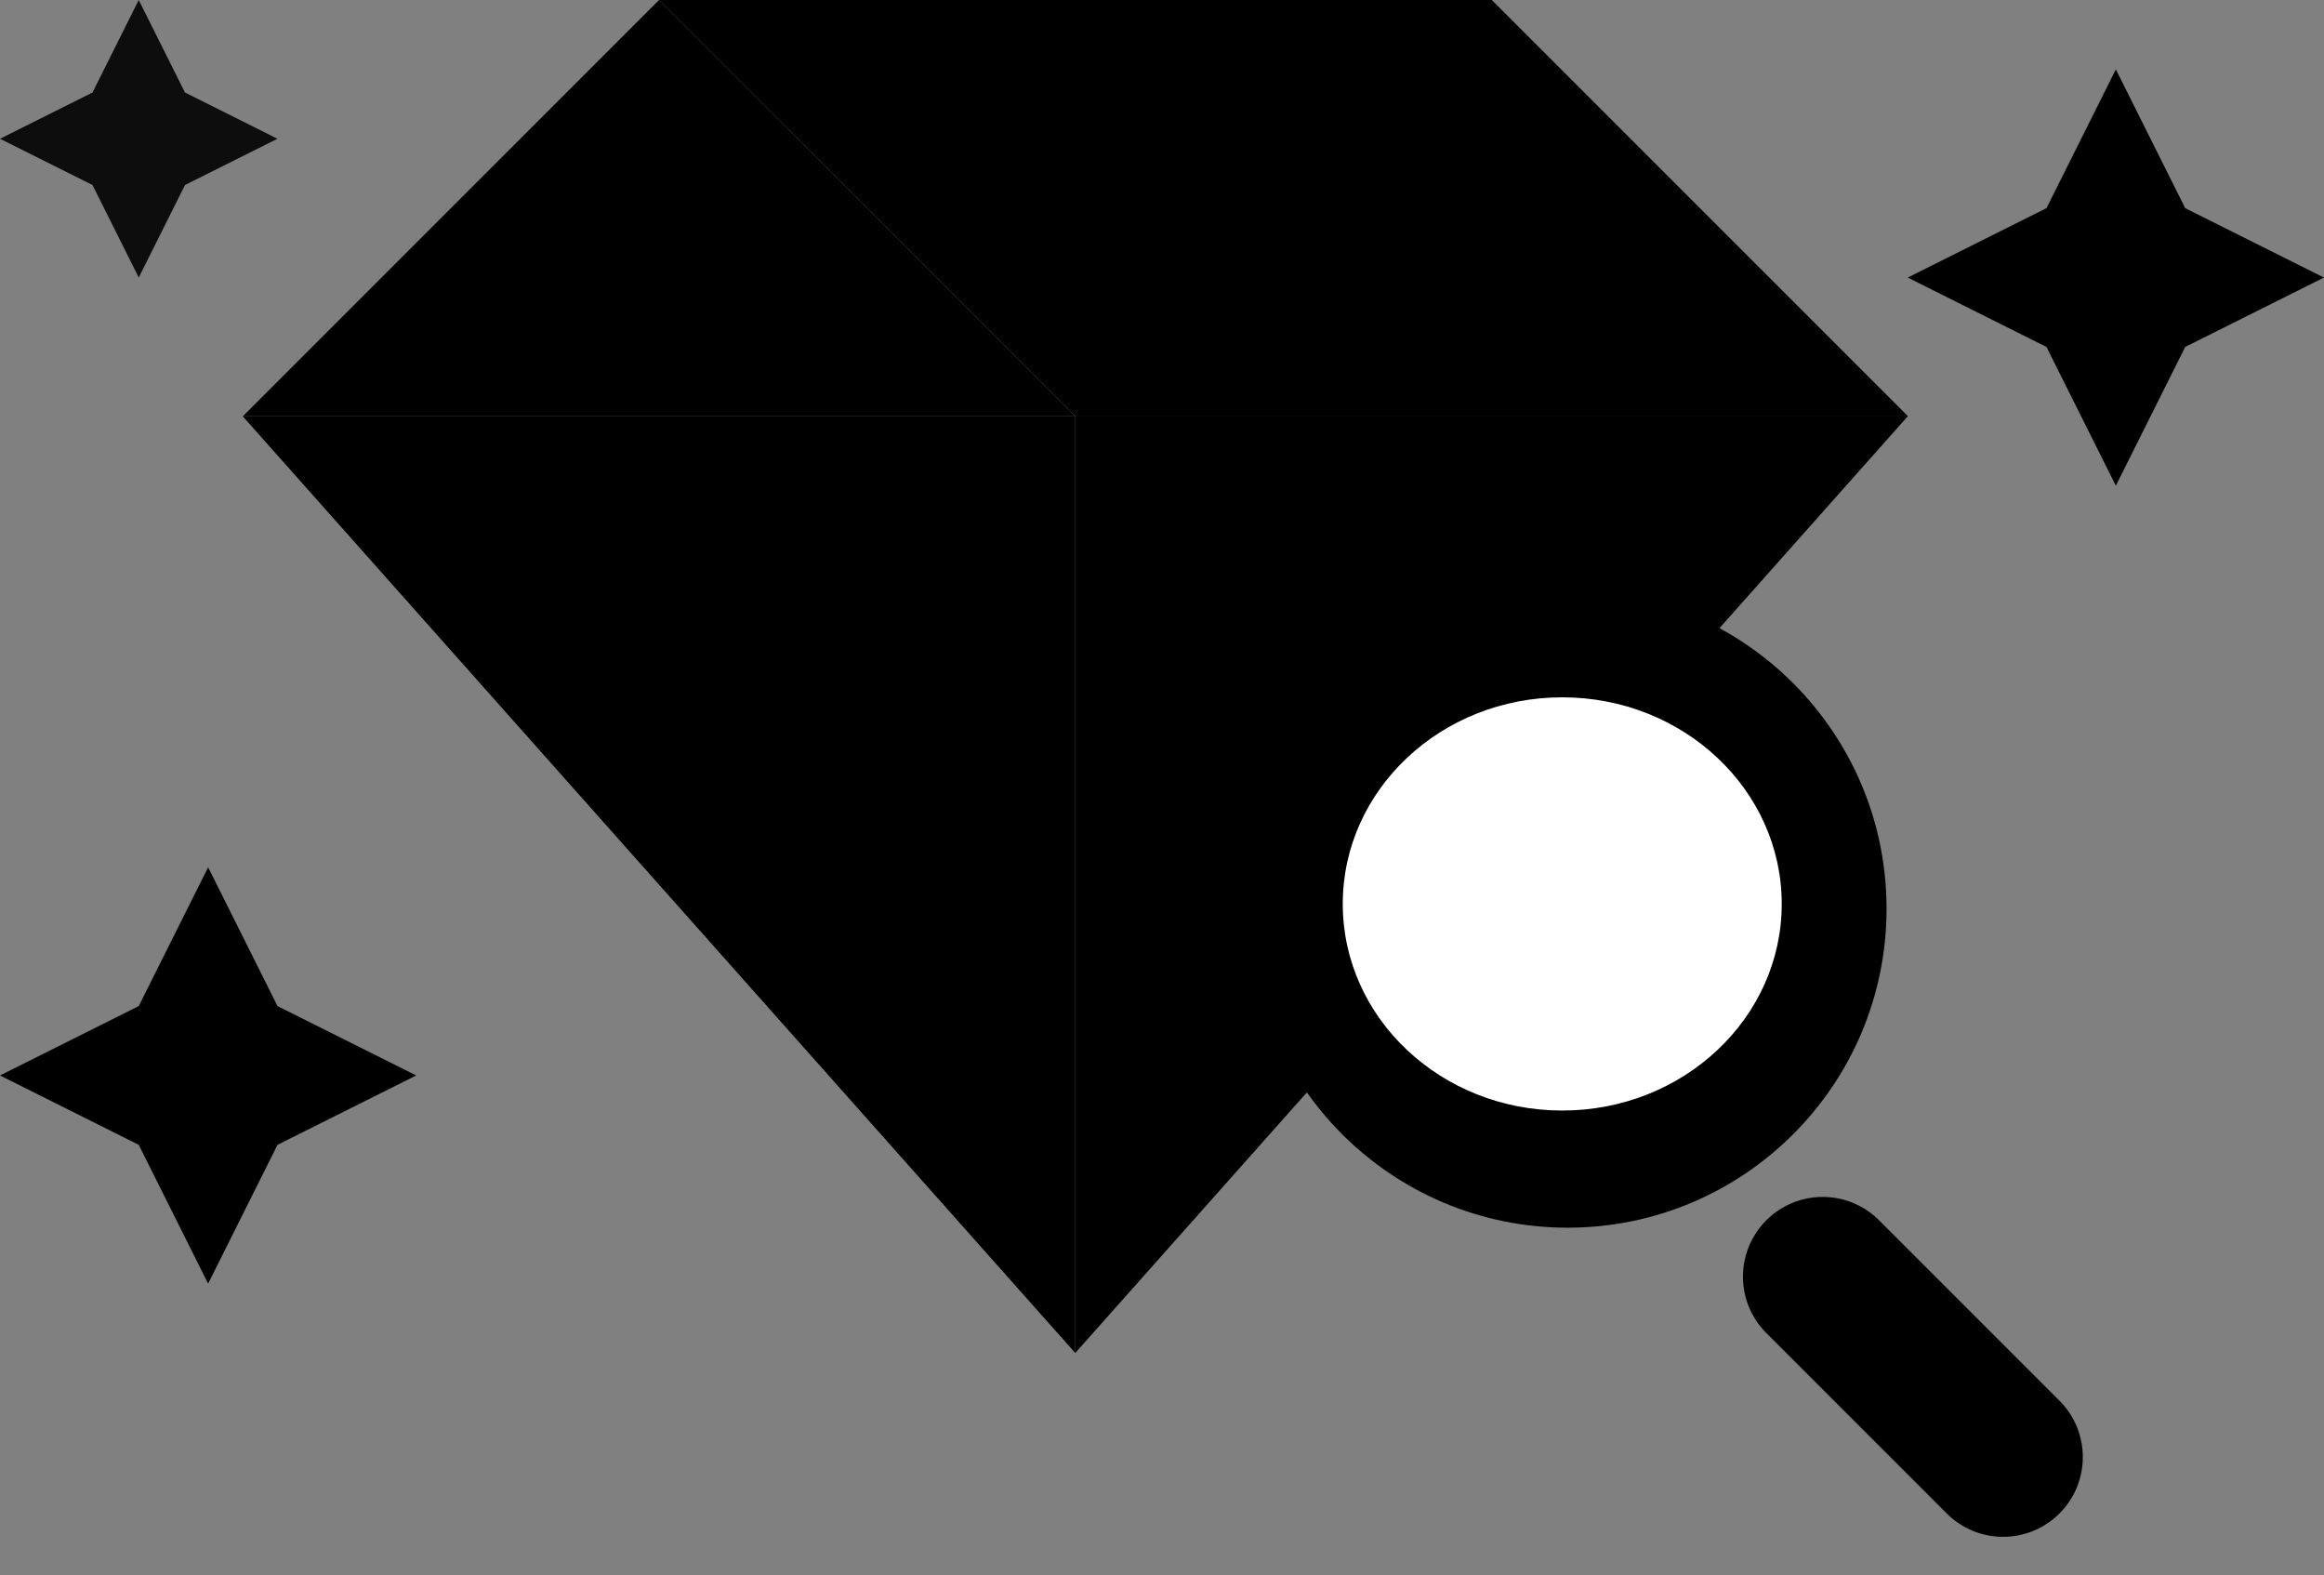 <svg width="90" height="61" viewBox="0 0 90 61" fill="none" xmlns="http://www.w3.org/2000/svg">
<rect x="0" y="0" width="90" height="61" fill="#808080" stroke="none"/>
<path d="M9.402 16.119L25.522 0L41.641 16.119H9.402Z" fill="url(#paint0_linear_383_494)" style=""/>
<path d="M25.523 0H57.766L73.888 16.119H41.645L25.523 0Z" fill="url(#paint1_linear_383_494)" style=""/>
<path d="M41.641 16.119L57.76 0L73.879 16.119H41.641Z" fill="url(#paint2_linear_383_494)" style=""/>
<path d="M9.402 16.12H41.641V52.388L9.402 16.12Z" fill="url(#paint3_linear_383_494)" style=""/>
<path d="M41.641 16.12H73.879L41.641 52.388V16.12Z" fill="url(#paint4_linear_383_494)" style=""/>
<path d="M81.939 2.687L84.625 8.06L89.998 10.747L84.625 13.433L81.939 18.806L79.252 13.433L73.879 10.747L79.252 8.06L81.939 2.687Z" fill="#B5D0ED" style="fill:#B5D0ED;fill:color(display-p3 0.71 0.816 0.929);fill-opacity:1;"/>
<g opacity="0.9">
<path d="M5.373 0L7.164 3.582L10.746 5.373L7.164 7.164L5.373 10.746L3.582 7.164L0 5.373L3.582 3.582L5.373 0Z" fill="#B5D0ED" style="fill:#B5D0ED;fill:color(display-p3 0.71 0.816 0.929);fill-opacity:1;"/>
</g>
<path d="M8.06 33.582L10.746 38.955L16.119 41.642L10.746 44.328L8.06 49.702L5.373 44.328L0 41.642L5.373 38.955L8.06 33.582Z" fill="#B5D0ED" style="fill:#B5D0ED;fill:color(display-p3 0.71 0.816 0.929);fill-opacity:1;"/>
<path d="M79.755 54.235L72.769 47.249C71.563 46.043 69.609 46.043 68.403 47.249C67.197 48.455 67.197 50.41 68.403 51.615L75.389 58.601C76.595 59.807 78.55 59.807 79.755 58.601C80.961 57.396 80.961 55.441 79.755 54.235Z" fill="#B5D0ED" style="fill:#B5D0ED;fill:color(display-p3 0.71 0.816 0.929);fill-opacity:1;"/>
<path d="M60.709 47.536C67.53 47.536 73.059 42.006 73.059 35.186C73.059 28.365 67.53 22.836 60.709 22.836C53.889 22.836 48.359 28.365 48.359 35.186C48.359 42.006 53.889 47.536 60.709 47.536Z" fill="#B5D0ED" style="fill:#B5D0ED;fill:color(display-p3 0.71 0.816 0.929);fill-opacity:1;"/>
<path d="M60.5 43C65.194 43 69 39.418 69 35C69 30.582 65.194 27 60.5 27C55.806 27 52 30.582 52 35C52 39.418 55.806 43 60.5 43Z" fill="white" style="fill:white;fill-opacity:1;"/>
<defs>
<linearGradient id="paint0_linear_383_494" x1="20.177" y1="3.656" x2="24.097" y2="9.475" gradientUnits="userSpaceOnUse">
<stop stop-color="#78B4E4" style="stop-color:#78B4E4;stop-color:color(display-p3 0.471 0.706 0.894);stop-opacity:1;"/>
<stop offset="1" stop-color="#64A2D9" style="stop-color:#64A2D9;stop-color:color(display-p3 0.392 0.635 0.851);stop-opacity:1;"/>
</linearGradient>
<linearGradient id="paint1_linear_383_494" x1="41.687" y1="3.656" x2="44.848" y2="10.696" gradientUnits="userSpaceOnUse">
<stop stop-color="#78B4E4" style="stop-color:#78B4E4;stop-color:color(display-p3 0.471 0.706 0.894);stop-opacity:1;"/>
<stop offset="1" stop-color="#64A2D9" style="stop-color:#64A2D9;stop-color:color(display-p3 0.392 0.635 0.851);stop-opacity:1;"/>
</linearGradient>
<linearGradient id="paint2_linear_383_494" x1="52.415" y1="3.656" x2="56.335" y2="9.475" gradientUnits="userSpaceOnUse">
<stop stop-color="#78B4E4" style="stop-color:#78B4E4;stop-color:color(display-p3 0.471 0.706 0.894);stop-opacity:1;"/>
<stop offset="1" stop-color="#64A2D9" style="stop-color:#64A2D9;stop-color:color(display-p3 0.392 0.635 0.851);stop-opacity:1;"/>
</linearGradient>
<linearGradient id="paint3_linear_383_494" x1="20.177" y1="24.346" x2="28.926" y2="30.117" gradientUnits="userSpaceOnUse">
<stop stop-color="#78B4E4" style="stop-color:#78B4E4;stop-color:color(display-p3 0.471 0.706 0.894);stop-opacity:1;"/>
<stop offset="1" stop-color="#64A2D9" style="stop-color:#64A2D9;stop-color:color(display-p3 0.392 0.635 0.851);stop-opacity:1;"/>
</linearGradient>
<linearGradient id="paint4_linear_383_494" x1="52.415" y1="24.346" x2="61.164" y2="30.117" gradientUnits="userSpaceOnUse">
<stop stop-color="#78B4E4" style="stop-color:#78B4E4;stop-color:color(display-p3 0.471 0.706 0.894);stop-opacity:1;"/>
<stop offset="1" stop-color="#64A2D9" style="stop-color:#64A2D9;stop-color:color(display-p3 0.392 0.635 0.851);stop-opacity:1;"/>
</linearGradient>
</defs>
</svg>
